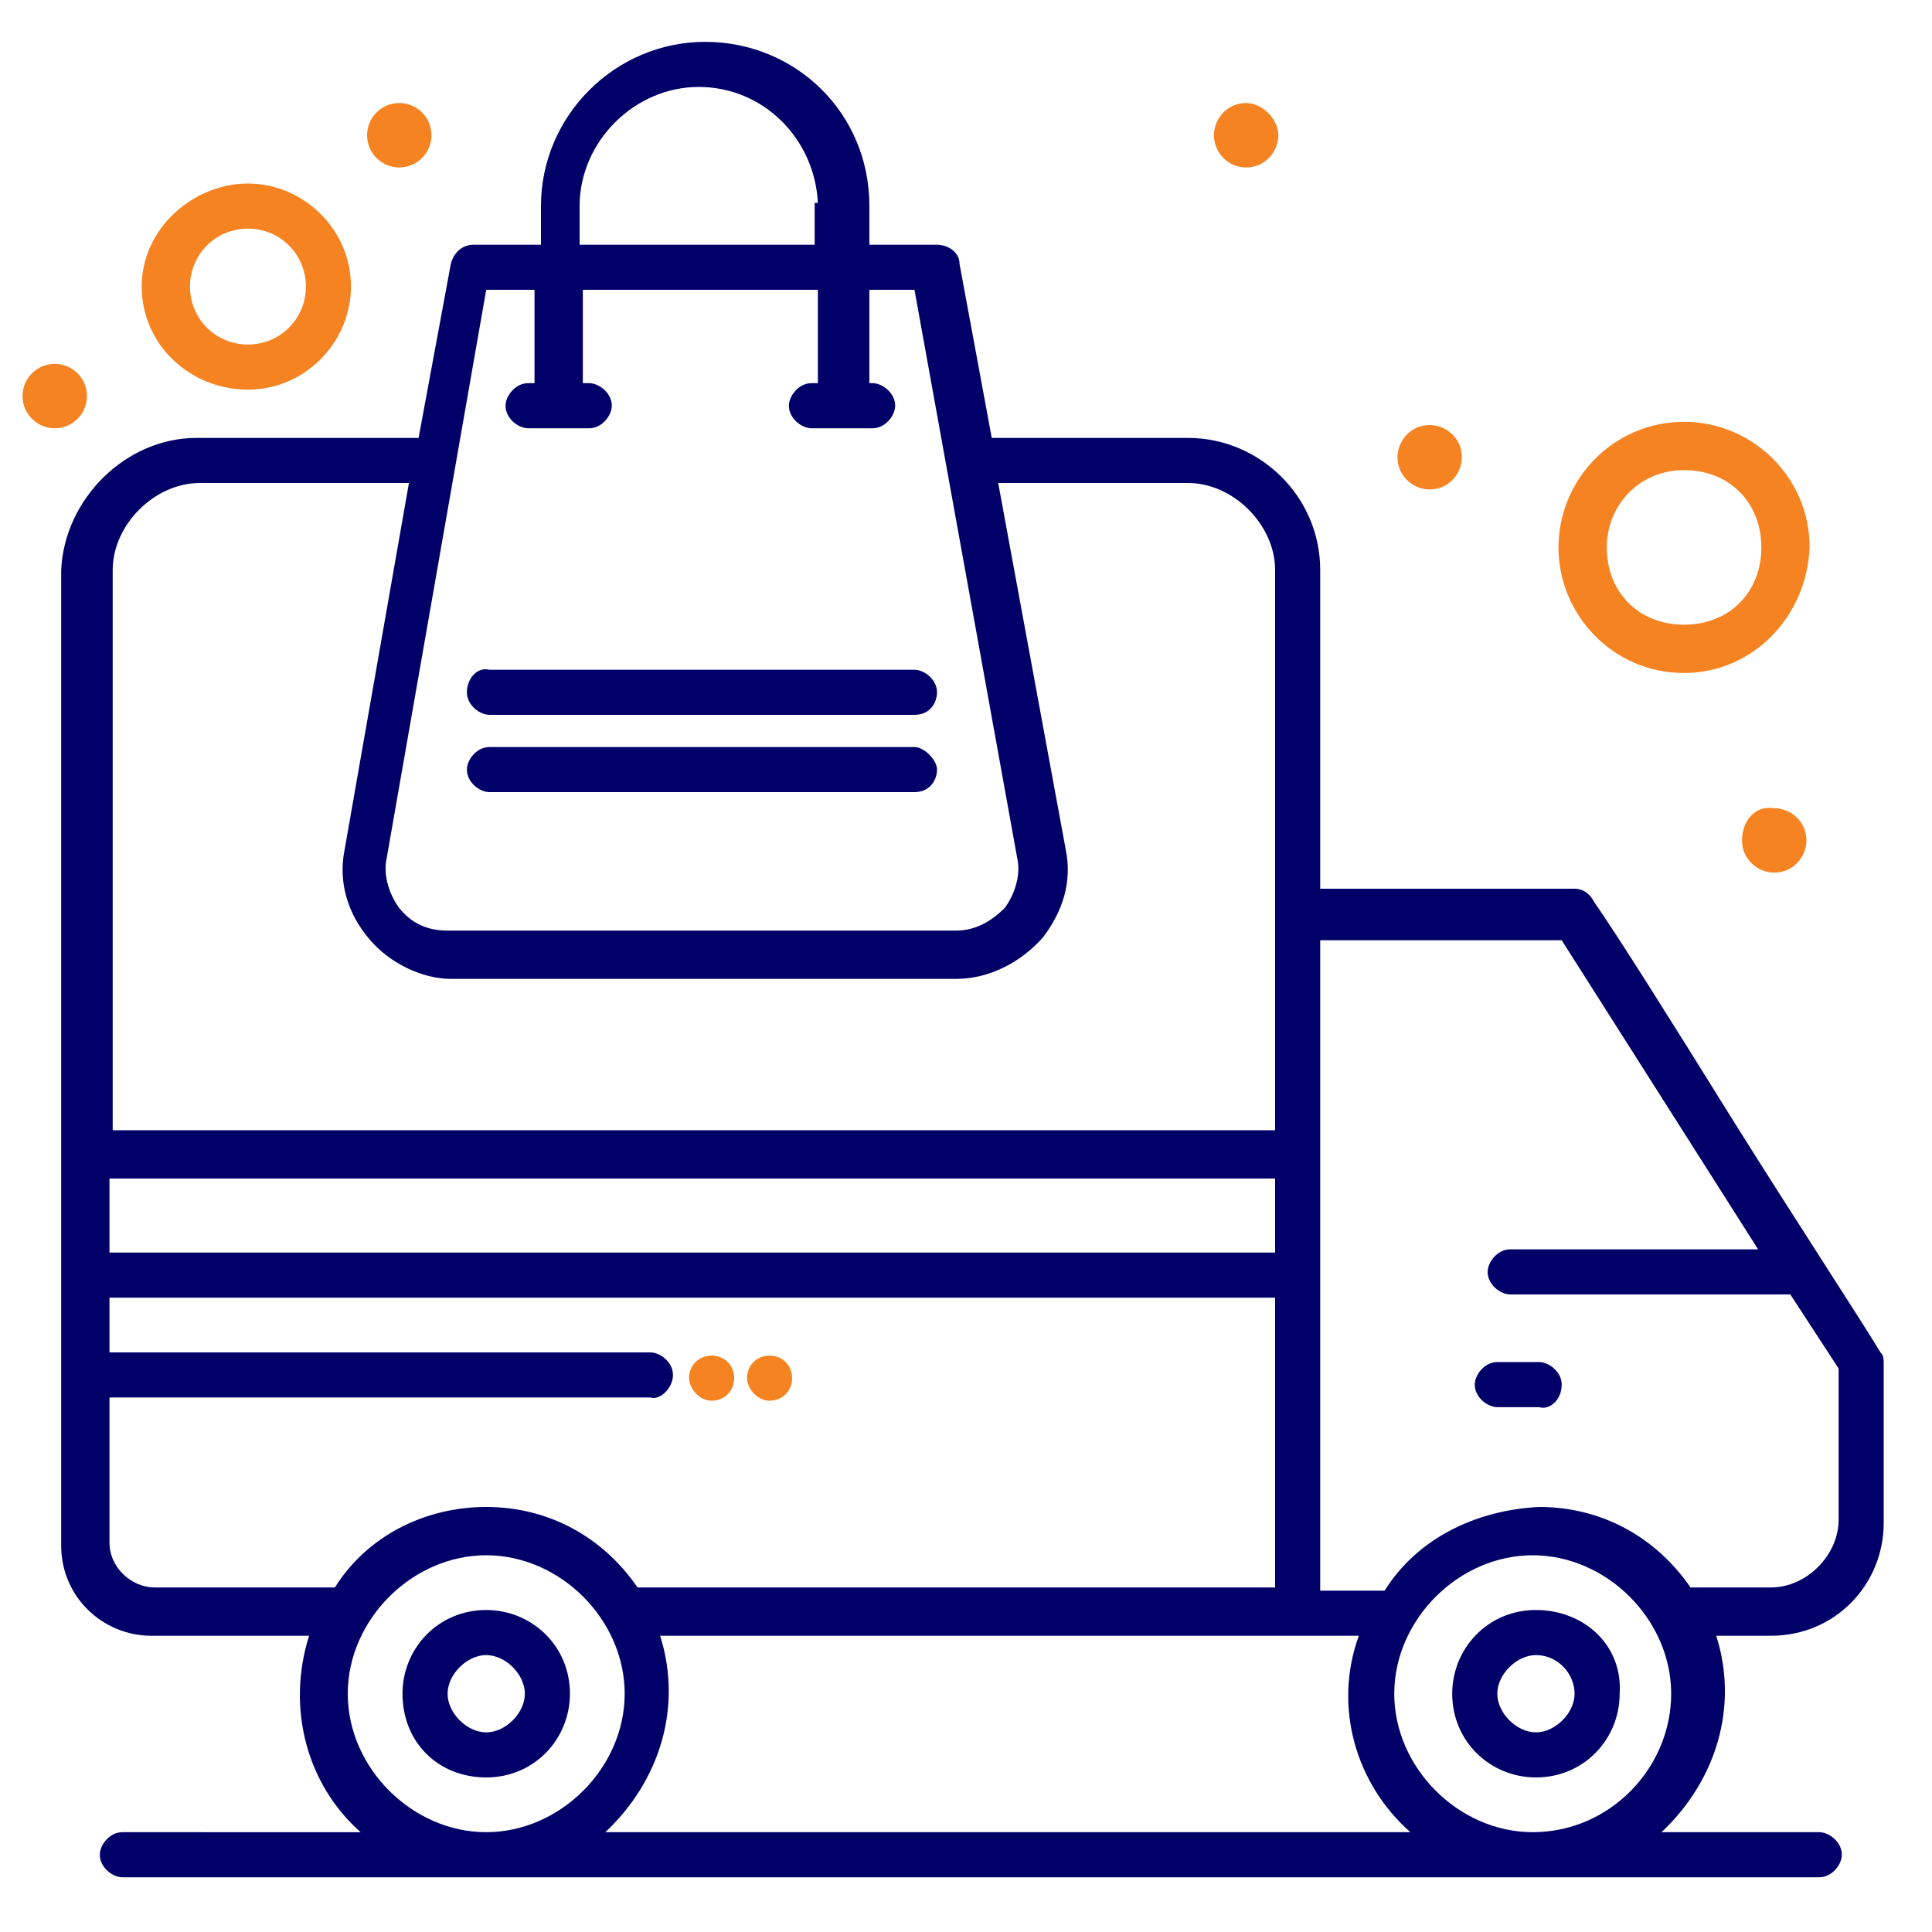 <?xml version="1.0" encoding="utf-8"?>
<!-- Generator: Adobe Illustrator 28.0.0, SVG Export Plug-In . SVG Version: 6.00 Build 0)  -->
<svg version="1.1" id="Layer_1" xmlns="http://www.w3.org/2000/svg" xmlns:xlink="http://www.w3.org/1999/xlink" x="0px" y="0px"
	 viewBox="0 0 60 60" style="enable-background:new 0 0 60 60;" xml:space="preserve">
<style type="text/css">
	.st0{fill:#000068;}
	.st1{fill:#F58321;}
</style>
<g>
	<path class="st0" d="M48.5,43c0-0.4-0.4-0.7-0.7-0.7h-1.3c-0.4,0-0.7,0.4-0.7,0.7c0,0.4,0.4,0.7,0.7,0.7h1.3
		C48.1,43.8,48.5,43.5,48.5,43z"/>
	<path class="st0" d="M47.7,50c-1.5,0-2.6,1.2-2.6,2.6c0,1.5,1.2,2.6,2.6,2.6c1.5,0,2.6-1.2,2.6-2.6C50.4,51.1,49.2,50,47.7,50z
		 M48.9,52.6c0,0.6-0.6,1.2-1.2,1.2c-0.6,0-1.2-0.6-1.2-1.2c0-0.6,0.6-1.2,1.2-1.2C48.4,51.4,48.9,52,48.9,52.6z"/>
	<path class="st0" d="M15.1,55.2c1.5,0,2.6-1.2,2.6-2.6c0-1.5-1.2-2.6-2.6-2.6c-1.5,0-2.6,1.2-2.6,2.6
		C12.5,54.1,13.6,55.2,15.1,55.2z M13.9,52.6c0-0.6,0.6-1.2,1.2-1.2s1.2,0.6,1.2,1.2c0,0.6-0.6,1.2-1.2,1.2S13.9,53.2,13.9,52.6z"/>
	<path class="st0" d="M58.4,42c-0.6-1-2.7-4.2-4.7-7.4c-1.8-2.9-3.5-5.6-4.2-6.6c-0.1-0.2-0.3-0.4-0.6-0.4H41v-9.9
		c0-2.3-1.9-4.1-4.1-4.1h-6.1l-1-5.4c0-0.4-0.4-0.6-0.7-0.6H27V6.4c0-2.9-2.3-5.1-5.1-5.1s-5.1,2.3-5.1,5.1v1.2h-2.1
		c-0.3,0-0.6,0.2-0.7,0.6l-1,5.4H6.1c-2.2,0-4.1,1.9-4.2,4.1V48c0,1.6,1.3,2.8,2.8,2.8h4.9c-0.7,2.2-0.1,4.6,1.6,6.1H3.8
		c-0.4,0-0.7,0.4-0.7,0.7c0,0.4,0.4,0.7,0.7,0.7h52.7c0.4,0,0.7-0.4,0.7-0.7c0-0.4-0.4-0.7-0.7-0.7h-4.9c1.7-1.6,2.4-3.9,1.7-6.1H55
		c2,0,3.5-1.6,3.5-3.5v-4.9C58.5,42.2,58.5,42.1,58.4,42z M20.9,42.7c0-0.4-0.4-0.7-0.7-0.7H3.4v-1.7h36.2v9H19.8
		c-1.1-1.6-2.8-2.5-4.7-2.5s-3.7,0.9-4.7,2.5H4.8c-0.7,0-1.4-0.6-1.4-1.4v-4.5h16.8C20.5,43.5,20.9,43.1,20.9,42.7z M15.1,48.3
		c2.3,0,4.3,2,4.3,4.3c0,2.3-2,4.3-4.3,4.3c-2.3,0-4.3-2-4.3-4.3C10.8,50.3,12.8,48.3,15.1,48.3z M43.8,56.9h-25
		c1.7-1.6,2.4-3.9,1.7-6.1h21.7C41.4,53,42.1,55.4,43.8,56.9z M47.6,56.9c-2.3,0-4.3-2-4.3-4.3c0-2.3,2-4.3,4.3-4.3s4.3,2,4.3,4.3
		C51.9,54.9,50,56.9,47.6,56.9z M43,49.4H41V29.2h7.5l6.1,9.6h-7.7c-0.4,0-0.7,0.4-0.7,0.7c0,0.4,0.4,0.7,0.7,0.7h8.7l1.5,2.3v4.7
		c0,1.1-1,2.1-2.1,2.1h-2.5c-1.1-1.6-2.8-2.5-4.7-2.5c0,0,0,0,0,0C45.8,46.9,44,47.8,43,49.4z M3.4,38.9v-2.3h36.2v2.3H3.4z M18,7.6
		V6.4c0-2,1.7-3.7,3.7-3.7c2,0,3.6,1.6,3.7,3.6h-0.1v1.3H18z M16.6,11.9h-0.2c-0.4,0-0.7,0.4-0.7,0.7c0,0.4,0.4,0.7,0.7,0.7h1.9
		c0.4,0,0.7-0.4,0.7-0.7c0-0.4-0.4-0.7-0.7-0.7h-0.2V9h7.3v2.9h-0.2c-0.4,0-0.7,0.4-0.7,0.7c0,0.4,0.4,0.7,0.7,0.7h1.9
		c0.4,0,0.7-0.4,0.7-0.7c0-0.4-0.4-0.7-0.7-0.7H27V9h1.4l3.2,17.7c0.1,0.5-0.1,1.1-0.4,1.5c-0.4,0.4-0.9,0.7-1.5,0.7H13.9
		c-0.6,0-1.1-0.2-1.5-0.7c-0.3-0.4-0.5-1-0.4-1.5L15.1,9h1.5V11.9z M10.7,26.4c-0.2,1,0.1,2,0.8,2.8c0.6,0.7,1.6,1.2,2.5,1.2h15.7
		c1,0,2-0.5,2.7-1.3c0.6-0.8,0.9-1.7,0.7-2.7L31,15h5.9c1.4,0,2.7,1.3,2.7,2.7v17.4H3.5V17.7c0-1.4,1.3-2.7,2.7-2.7h6.5L10.7,26.4z"
		/>
	<path class="st0" d="M28.4,23.2H15.2c-0.4,0-0.7,0.4-0.7,0.7c0,0.4,0.4,0.7,0.7,0.7h13.2c0.5,0,0.7-0.4,0.7-0.7
		C29.1,23.6,28.7,23.2,28.4,23.2z"/>
	<path class="st0" d="M14.5,21.5c0,0.4,0.4,0.7,0.7,0.7h13.2c0.5,0,0.7-0.4,0.7-0.7c0-0.4-0.4-0.7-0.7-0.7H15.2
		C14.8,20.7,14.5,21.1,14.5,21.5z"/>
	<path class="st1" d="M52.3,20.9c2.1,0,3.8-1.7,3.9-3.9v0c0-2.2-1.8-3.9-3.9-3.9c-2.2,0-3.9,1.8-3.9,3.9S50.1,20.9,52.3,20.9z
		 M49.9,17c0-1.3,1-2.4,2.4-2.4s2.4,1,2.4,2.4s-1,2.4-2.4,2.4S49.9,18.4,49.9,17z"/>
	<path class="st1" d="M7.7,12.1c1.8,0,3.2-1.5,3.2-3.2c0-1.8-1.5-3.2-3.2-3.2S4.4,7.1,4.4,8.9C4.4,10.7,5.9,12.1,7.7,12.1z M5.9,8.9
		c0-1,0.8-1.8,1.8-1.8s1.8,0.8,1.8,1.8s-0.8,1.8-1.8,1.8S5.9,9.9,5.9,8.9z"/>
	<path class="st1" d="M38.7,5.2c0.6,0,1-0.5,1-1s-0.5-1-1-1c-0.6,0-1,0.5-1,1S38.1,5.2,38.7,5.2z"/>
	<path class="st1" d="M44.4,15.2c0.6,0,1-0.5,1-1c0-0.6-0.5-1-1-1c-0.6,0-1,0.5-1,1C43.4,14.8,43.9,15.2,44.4,15.2z"/>
	<path class="st1" d="M54.1,26.1c0,0.6,0.5,1,1,1c0.6,0,1-0.5,1-1c0-0.6-0.5-1-1-1C54.5,25,54.1,25.5,54.1,26.1z"/>
	<circle class="st1" cx="12.4" cy="4.2" r="1"/>
	<circle class="st1" cx="1.7" cy="12.3" r="1"/>
	<path class="st1" d="M22.1,43.5c0.4,0,0.7-0.3,0.7-0.7c0-0.4-0.3-0.7-0.7-0.7c-0.4,0-0.7,0.3-0.7,0.7
		C21.4,43.1,21.7,43.5,22.1,43.5z"/>
	<path class="st1" d="M23.9,43.5c0.4,0,0.7-0.3,0.7-0.7c0-0.4-0.3-0.7-0.7-0.7s-0.7,0.3-0.7,0.7C23.2,43.1,23.5,43.5,23.9,43.5z"/>
</g>
</svg>

